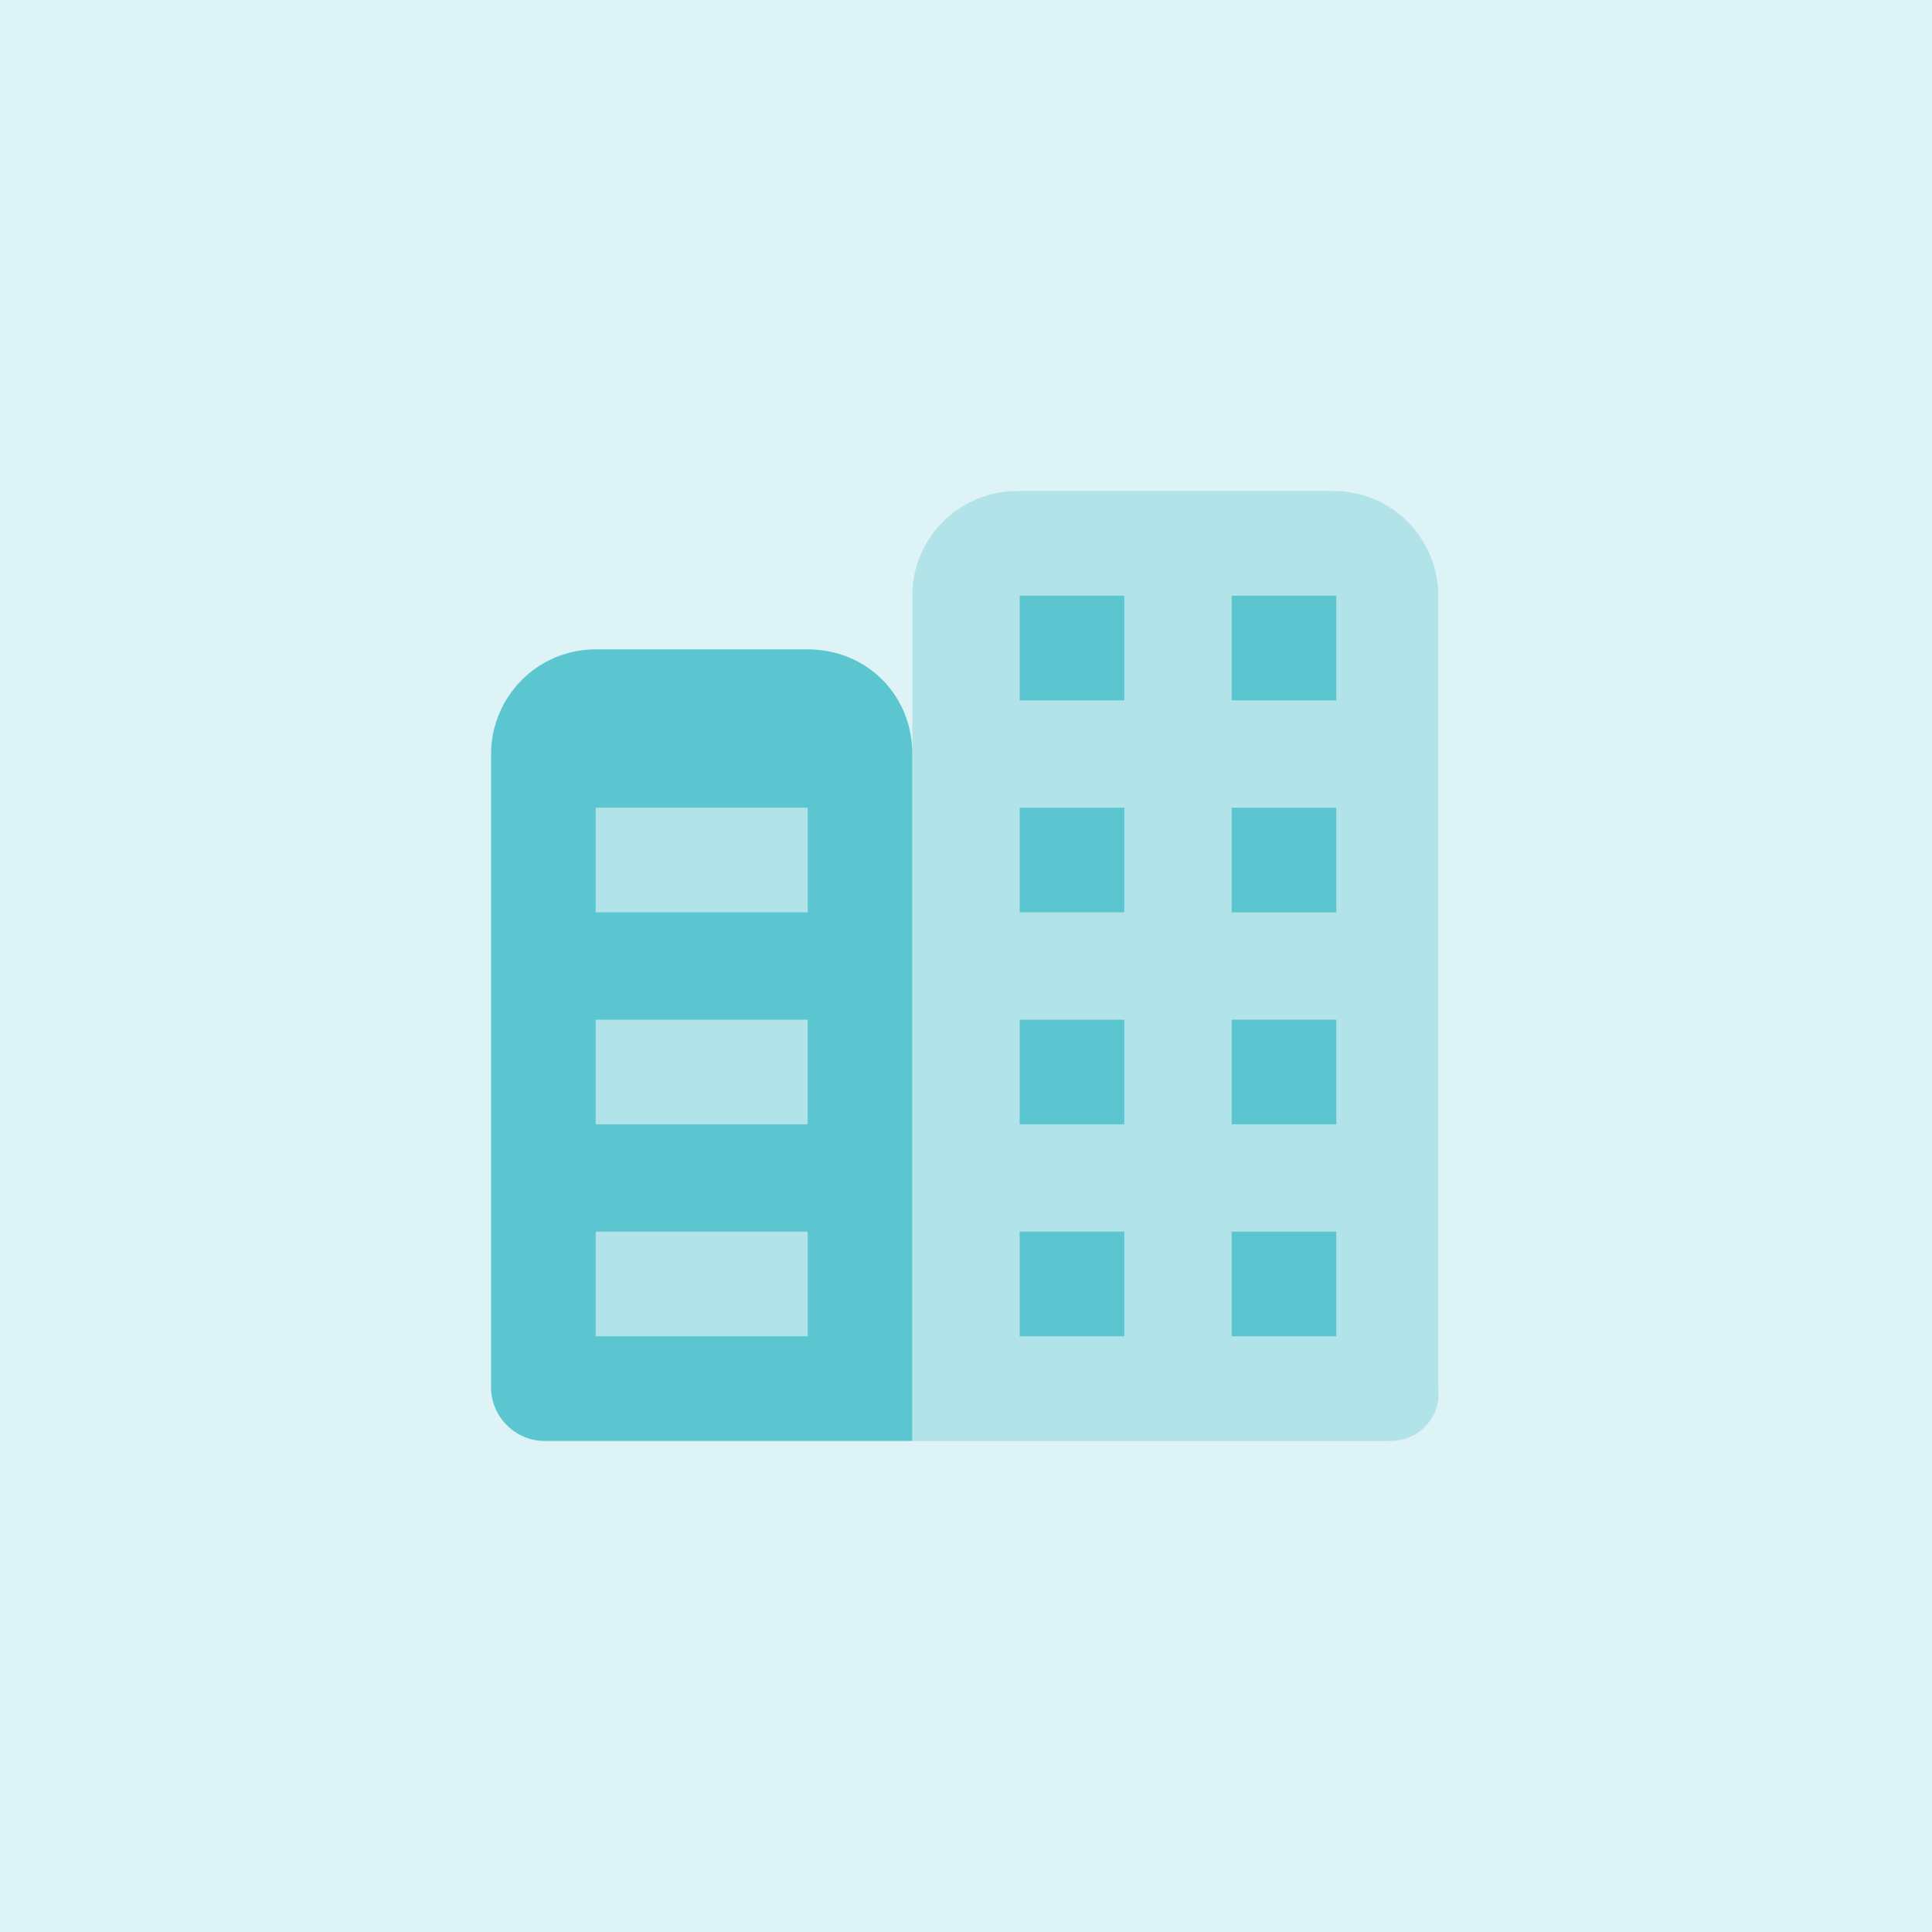 <?xml version="1.0" encoding="utf-8"?>
<!-- Generator: Adobe Illustrator 26.3.1, SVG Export Plug-In . SVG Version: 6.00 Build 0)  -->
<svg version="1.1" id="Layer_1" xmlns="http://www.w3.org/2000/svg" xmlns:xlink="http://www.w3.org/1999/xlink" x="0px" y="0px"
	 viewBox="0 0 72 72" style="enable-background:new 0 0 72 72;" xml:space="preserve">
<style type="text/css">
	.st0{opacity:0.2;fill:#5CC6D0;}
	.st1{opacity:0.35;fill:#5CC6D0;enable-background:new    ;}
	.st2{fill:#5CC6D0;}
</style>
<rect class="st0" width="72" height="72"/>
<path class="st1" d="M32.1,28.1H20.2v23.6h11.8V28.1z"/>
<path class="st1" d="M51.8,53.7H34V22.2c0-2.2,1.8-3.9,3.9-3.9h11.8c2.2,0,3.9,1.8,3.9,3.9v29.6C53.7,52.8,52.9,53.7,51.8,53.7z"/>
<path class="st2" d="M49.8,26.1h-3.9v-3.9h3.9V26.1z"/>
<path class="st2" d="M41.9,26.1H38v-3.9h3.9V26.1z"/>
<path class="st2" d="M49.8,34h-3.9v-3.9h3.9V34z"/>
<path class="st2" d="M41.9,34H38v-3.9h3.9V34z"/>
<path class="st2" d="M49.8,41.9h-3.9V38h3.9V41.9z"/>
<path class="st2" d="M41.9,41.9H38V38h3.9V41.9z"/>
<path class="st2" d="M49.8,49.8h-3.9v-3.9h3.9V49.8z"/>
<path class="st2" d="M41.9,49.8H38v-3.9h3.9V49.8z"/>
<path class="st2" d="M30.1,24.2h-7.9c-2.2,0-3.9,1.8-3.9,3.9v23.6c0,1.1,0.9,2,2,2H34V28.1C34,25.9,32.3,24.2,30.1,24.2z M30.1,49.8
	h-7.9v-3.9h7.9V49.8z M30.1,41.9h-7.9V38h7.9V41.9z M30.1,34h-7.9v-3.9h7.9V34z"/>
</svg>

